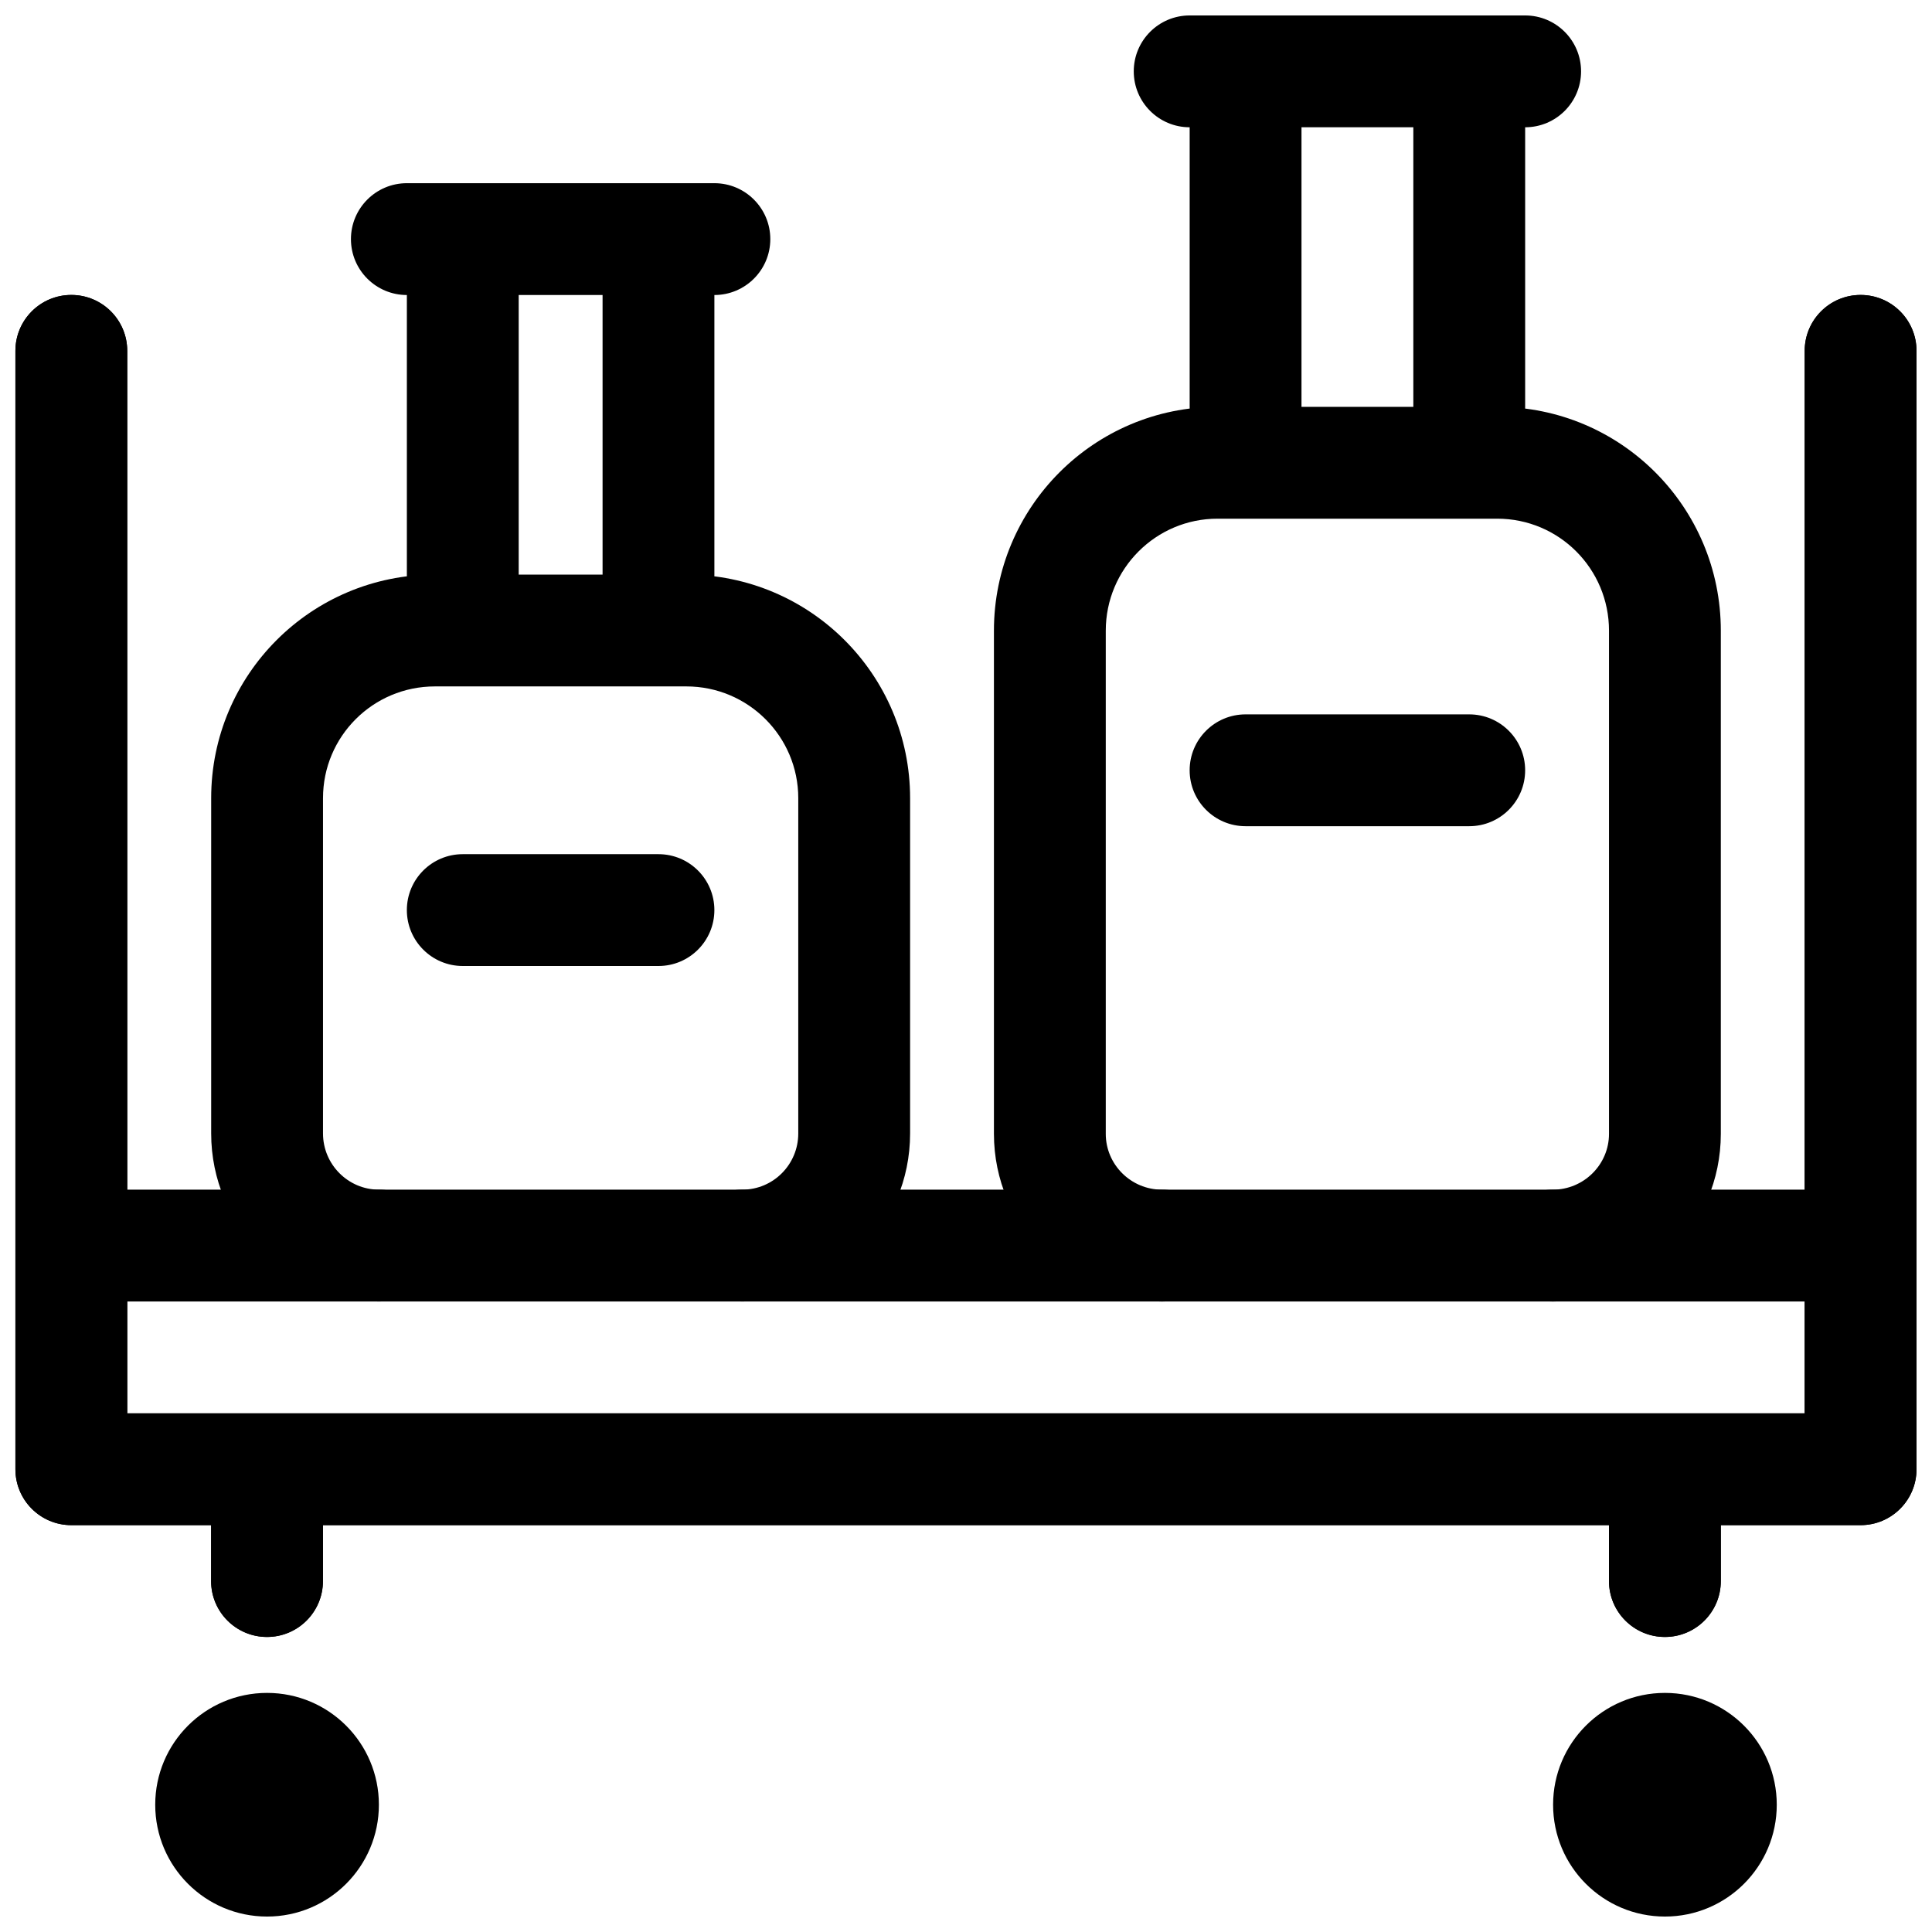 <?xml version="1.0" encoding="UTF-8"?>
<!-- Uploaded to: ICON Repo, www.iconrepo.com, Generator: ICON Repo Mixer Tools -->
<svg width="800px" height="800px" version="1.1" viewBox="144 144 512 512" xmlns="http://www.w3.org/2000/svg">
 <defs>
  <clipPath id="d">
   <path d="m185 592h60v59.902h-60z"/>
  </clipPath>
  <clipPath id="c">
   <path d="m555 592h60v59.902h-60z"/>
  </clipPath>
  <clipPath id="b">
   <path d="m148.09 222h503.81v356h-503.81z"/>
  </clipPath>
  <clipPath id="a">
   <path d="m199 148.09h364v340.91h-364z"/>
  </clipPath>
 </defs>
 <g clip-path="url(#d)">
  <path d="m244.41 622.27c0 16.371-13.27 29.637-29.637 29.637-16.367 0-29.637-13.266-29.637-29.637 0-16.367 13.27-29.633 29.637-29.633 16.367 0 29.637 13.266 29.637 29.633" fill-rule="evenodd"/>
 </g>
 <g clip-path="url(#c)">
  <path d="m614.86 622.27c0 16.371-13.27 29.637-29.637 29.637-16.367 0-29.637-13.266-29.637-29.637 0-16.367 13.27-29.633 29.637-29.633 16.367 0 29.637 13.266 29.637 29.633" fill-rule="evenodd"/>
 </g>
 <g clip-path="url(#b)" fill-rule="evenodd">
  <path d="m229.59 548.18h340.81v14.816c0 8.184 6.633 14.816 14.816 14.816s14.816-6.633 14.816-14.816v-14.816h37.047c8.184 0 14.816-6.637 14.816-14.82v-296.38c0-8.184-6.633-14.816-14.816-14.816-8.184 0-14.82 6.633-14.82 14.816v281.57h-444.54v-281.57c0-8.184-6.637-14.816-14.82-14.816s-14.816 6.633-14.816 14.816v296.38c0 8.184 6.633 14.82 14.816 14.82h37.047v14.816c0 8.184 6.633 14.816 14.816 14.816 8.184 0 14.82-6.633 14.82-14.816z"/>
  <path d="m229.59 548.18h340.81v14.816c0 8.184 6.633 14.816 14.816 14.816s14.816-6.633 14.816-14.816v-14.816h37.047c8.184 0 14.816-6.637 14.816-14.82v-296.38c0-8.184-6.633-14.816-14.816-14.816-8.184 0-14.82 6.633-14.82 14.816v281.57h-444.54v-281.57c0-8.184-6.637-14.816-14.82-14.816s-14.816 6.633-14.816 14.816v296.38c0 8.184 6.633 14.82 14.816 14.82h37.047v14.816c0 8.184 6.633 14.816 14.816 14.816 8.184 0 14.82-6.633 14.82-14.816z"/>
 </g>
 <path d="m177.73 459.27c-8.184 0-14.82 6.637-14.82 14.82s6.637 14.816 14.82 14.816h444.54c8.184 0 14.82-6.633 14.82-14.816s-6.637-14.82-14.82-14.82z" fill-rule="evenodd"/>
 <path d="m437.04 444.48v-133.34c0-16.395 13.273-29.684 29.613-29.684h74.133c16.363 0 29.617 13.262 29.617 29.684v133.34c0 8.145-6.68 14.793-14.891 14.793-8.184 0-14.816 6.637-14.816 14.82s6.633 14.816 14.816 14.816c24.551 0 44.523-19.891 44.523-44.43v-133.34c0-32.781-26.512-59.32-59.25-59.32h-74.133c-32.719 0-59.25 26.566-59.25 59.32v133.34c0 24.523 19.957 44.43 44.527 44.43 8.184 0 14.816-6.633 14.816-14.816s-6.633-14.82-14.816-14.82c-8.219 0-14.891-6.652-14.891-14.793z" fill-rule="evenodd"/>
 <g clip-path="url(#a)">
  <path d="m488.91 177.73h29.637v74.09c0 8.184 6.633 14.816 14.816 14.816s14.82-6.633 14.82-14.816v-74.09c8.184 0 14.816-6.637 14.816-14.82s-6.633-14.816-14.816-14.816h-88.91c-8.184 0-14.816 6.633-14.816 14.816s6.633 14.82 14.816 14.82v74.09c0 8.184 6.637 14.816 14.82 14.816s14.816-6.633 14.816-14.816zm-259.31 266.65v-88.859c0-16.371 13.246-29.613 29.66-29.613h66.629c16.379 0 29.66 13.27 29.66 29.613v88.859c0 8.23-6.637 14.887-14.812 14.887-8.184 0-14.816 6.637-14.816 14.82s6.633 14.816 14.816 14.816c24.559 0 44.449-19.941 44.449-44.523v-88.859c0-32.719-26.555-59.25-59.297-59.25h-66.629c-32.781 0-59.297 26.508-59.297 59.25v88.859c0 24.551 19.902 44.523 44.449 44.523 8.184 0 14.816-6.633 14.816-14.816s-6.633-14.82-14.816-14.82c-8.156 0-14.812-6.68-14.812-14.887z" fill-rule="evenodd"/>
 </g>
 <path d="m318.5 400c8.184 0 14.816-6.637 14.816-14.82 0-8.184-6.633-14.816-14.816-14.816h-51.863c-8.184 0-14.816 6.633-14.816 14.816 0 8.184 6.633 14.82 14.816 14.82zm214.86-37.047c8.184 0 14.82-6.633 14.82-14.816 0-8.184-6.637-14.82-14.82-14.82h-59.27c-8.184 0-14.82 6.637-14.82 14.82 0 8.184 6.637 14.816 14.82 14.816zm-251.9-140.77h22.227v74.09c0 8.184 6.633 14.816 14.816 14.816s14.816-6.633 14.816-14.816v-74.09c8.184 0 14.82-6.633 14.82-14.816 0-8.184-6.637-14.82-14.82-14.82h-81.496c-8.184 0-14.82 6.637-14.82 14.82 0 8.184 6.637 14.816 14.82 14.816v74.09c0 8.184 6.633 14.816 14.816 14.816 8.184 0 14.82-6.633 14.82-14.816z" fill-rule="evenodd"/>
</svg>